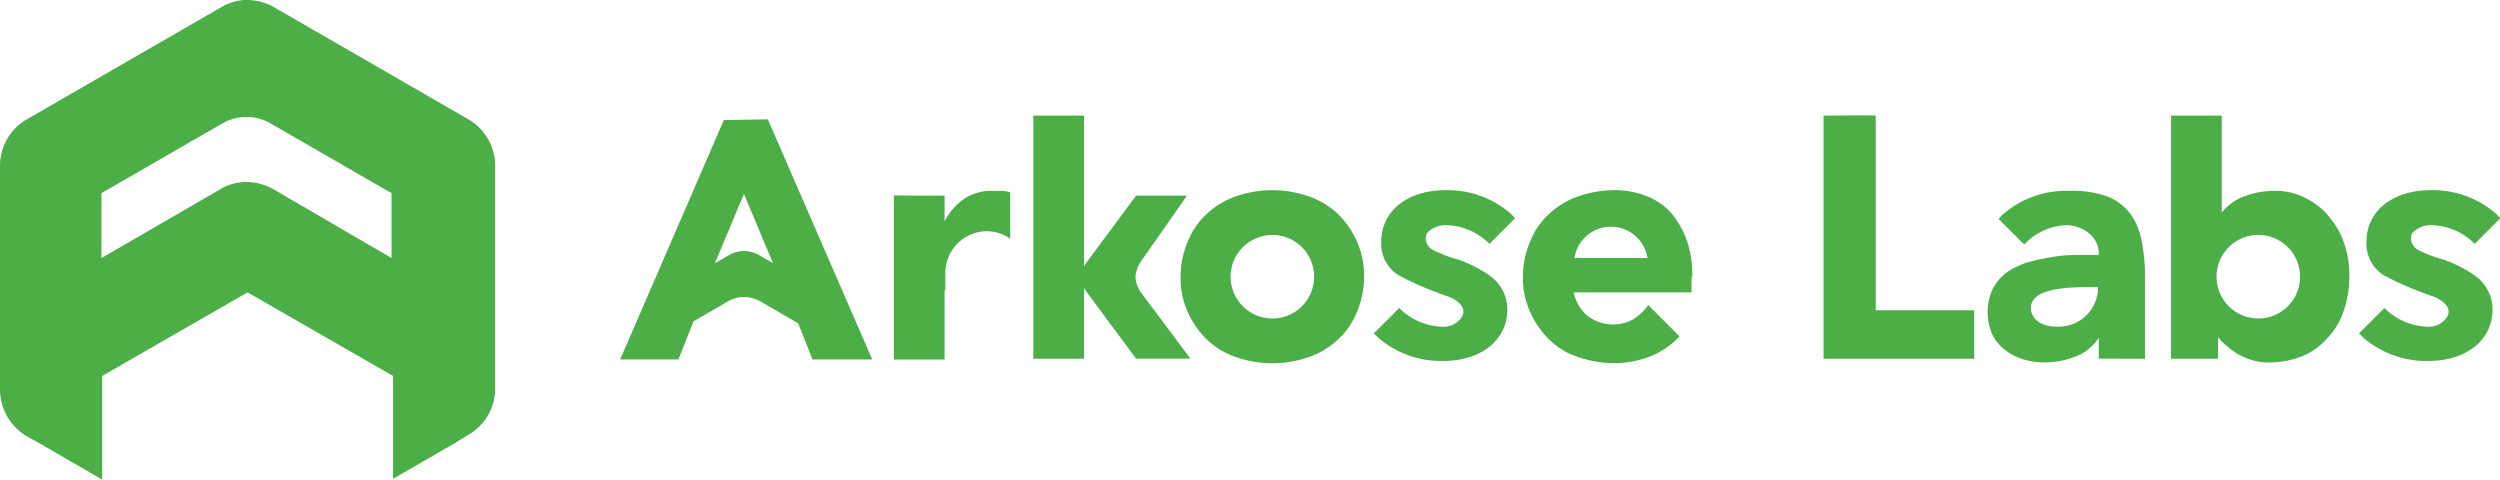 <svg xmlns="http://www.w3.org/2000/svg" width="230.332" height="44.183" viewBox="0 0 230.332 44.183"><defs><style>.a{fill:#4bae46;}</style></defs><g transform="translate(-18.636 -29.464)"><path class="a" d="M61.789,40.458,43.923,30.151a5.147,5.147,0,0,0-2.474-.687,4.649,4.649,0,0,0-2.473.687L21.11,40.458a4.937,4.937,0,0,0-2.474,4.261V65.4a5.023,5.023,0,0,0,2.474,4.261l1.237.687,5.7,3.3V64.1l13.4-7.7,13.4,7.7v9.482l5.7-3.3,1.237-.756a4.936,4.936,0,0,0,2.474-4.26V44.65A4.973,4.973,0,0,0,61.789,40.458ZM54.711,53.239,43.854,46.917a5.145,5.145,0,0,0-2.473-.687,4.65,4.65,0,0,0-2.474.687L27.981,53.239V47.261l11.2-6.459a4.416,4.416,0,0,1,4.329,0l11.2,6.459Z" transform="translate(0 0)"></path><g transform="translate(75.772 40.096)"><path class="a" d="M257.683,70.032a8.115,8.115,0,0,0-1.787-2.542,7.484,7.484,0,0,0-2.68-1.581,10.17,10.17,0,0,0-6.6,0,7.483,7.483,0,0,0-2.68,1.581,6.815,6.815,0,0,0-1.787,2.542,8.3,8.3,0,0,0-.687,3.3,7.473,7.473,0,0,0,.687,3.3,8.138,8.138,0,0,0,1.787,2.542,7.483,7.483,0,0,0,2.68,1.581,10.171,10.171,0,0,0,6.6,0,7.484,7.484,0,0,0,2.68-1.581,6.808,6.808,0,0,0,1.787-2.542,8.3,8.3,0,0,0,.687-3.3A7.674,7.674,0,0,0,257.683,70.032Zm-7.765,7.147a3.848,3.848,0,1,1,3.848-3.848A3.842,3.842,0,0,1,249.918,77.178Z" transform="translate(-189.827 -58.469)"></path><path class="a" d="M223.551,67.538a2.733,2.733,0,0,1-.477-1.39,2.992,2.992,0,0,1,.477-1.39l4.267-6.1H223.13l-4.665,6.293a2.583,2.583,0,0,0-.128.271V51.282h-4.673v22.4h4.673v-6.56a2.325,2.325,0,0,0,.128.26l4.665,6.293h5.008Z" transform="translate(-175.597 -51.264)"></path><path class="a" d="M367.617,51.263h0V69.2h9.07v4.467h-13.88v-22.4h0S367.659,51.221,367.617,51.263Z" transform="translate(-251.935 -51.245)"></path><path class="a" d="M428.4,51.283v22.4h4.329V71.691h0a4.653,4.653,0,0,0,.825.824,5.7,5.7,0,0,0,1.03.756,7.472,7.472,0,0,0,1.306.55,5.369,5.369,0,0,0,1.512.206,8.453,8.453,0,0,0,3.023-.55,6.29,6.29,0,0,0,2.336-1.649,6.494,6.494,0,0,0,1.512-2.473,9.234,9.234,0,0,0,.55-3.161,8.774,8.774,0,0,0-.412-2.955,7.541,7.541,0,0,0-1.375-2.543,6.157,6.157,0,0,0-2.2-1.786,5.607,5.607,0,0,0-2.886-.687,7.474,7.474,0,0,0-2.749.481,4.687,4.687,0,0,0-2.13,1.512h0V51.283Zm8.04,18.69a3.848,3.848,0,1,1,3.848-3.848A3.842,3.842,0,0,1,436.443,69.973Z" transform="translate(-285.511 -51.264)"></path><path class="a" d="M158.907,74.112l-9.62-22.126-4.054.069-9.551,22.058h5.359l1.4-3.517,3.136-1.815a2.882,2.882,0,0,1,1.533-.426,3.187,3.187,0,0,1,1.532.426l3.442,2,1.32,3.328Zm-10.473-9.638a2.734,2.734,0,0,0-2.682,0l-1.345.775h0l2.68-6.39,2.677,6.384Z" transform="translate(-135.681 -51.624)"></path><path class="a" d="M284.728,68.589a5.711,5.711,0,0,1,3.848,1.718l2.337-2.336V67.9l-.412-.412a8.864,8.864,0,0,0-5.978-2.13c-3.5,0-5.91,1.924-5.91,4.741a3.425,3.425,0,0,0,1.581,3.092,30.048,30.048,0,0,0,4.467,1.924c1.512.55,1.718,1.374,1.374,1.924a2.02,2.02,0,0,1-1.924.893,5.852,5.852,0,0,1-3.848-1.718l-2.336,2.336.412.412a8.867,8.867,0,0,0,5.978,2.13c3.5,0,5.91-1.924,5.91-4.741a3.84,3.84,0,0,0-1.581-3.092,12.047,12.047,0,0,0-2.955-1.512,11.769,11.769,0,0,1-2.336-.893,1.2,1.2,0,0,1-.55-1.511A2.3,2.3,0,0,1,284.728,68.589Z" transform="translate(-208.488 -58.469)"></path><path class="a" d="M470.679,68.589a5.711,5.711,0,0,1,3.848,1.718l2.336-2.336V67.9l-.413-.412a8.859,8.859,0,0,0-5.978-2.13c-3.5,0-5.909,1.924-5.909,4.741a3.424,3.424,0,0,0,1.581,3.092,30.042,30.042,0,0,0,4.466,1.924c1.512.55,1.718,1.374,1.375,1.924a2.02,2.02,0,0,1-1.924.893,5.852,5.852,0,0,1-3.848-1.718l-2.336,2.336.412.412a8.866,8.866,0,0,0,5.978,2.13c3.5,0,5.909-1.924,5.909-4.741a3.839,3.839,0,0,0-1.58-3.092,12.043,12.043,0,0,0-2.955-1.512,11.763,11.763,0,0,1-2.336-.893,1.2,1.2,0,0,1-.55-1.511A2.3,2.3,0,0,1,470.679,68.589Z" transform="translate(-303.667 -58.469)"></path><path class="a" d="M321.676,73.33a10.072,10.072,0,0,0-.481-3.3,8.406,8.406,0,0,0-1.443-2.542,5.881,5.881,0,0,0-2.267-1.581,8.078,8.078,0,0,0-2.955-.55,10.375,10.375,0,0,0-3.3.55,7.492,7.492,0,0,0-2.68,1.581,6.808,6.808,0,0,0-1.786,2.542,8.3,8.3,0,0,0-.687,3.3,7.464,7.464,0,0,0,.687,3.3,8.126,8.126,0,0,0,1.786,2.542,6.621,6.621,0,0,0,2.68,1.581,10.388,10.388,0,0,0,3.3.55,9.257,9.257,0,0,0,3.573-.756,7.659,7.659,0,0,0,2.405-1.718l-2.886-2.886a4.959,4.959,0,0,1-1.375,1.306,3.875,3.875,0,0,1-4.26-.344,3.919,3.919,0,0,1-1.237-2.13h10.857V73.33Zm-10.857-1.718a3.407,3.407,0,0,1,6.734,0Z" transform="translate(-222.899 -58.469)"></path><path class="a" d="M192.015,65.912h0v2.405h0a5.709,5.709,0,0,1,1.855-2.13,4.483,4.483,0,0,1,2.611-.687h.824a2.48,2.48,0,0,1,.756.137V69.9h0a3.746,3.746,0,0,0-2.13-.687,3.842,3.842,0,0,0-3.848,3.848v1.581h-.069v6.39h-4.673V65.912S192.075,65.973,192.015,65.912Z" transform="translate(-162.124 -58.541)"></path><path class="a" d="M408.274,80.961v-7.7a15.693,15.693,0,0,0-.344-3.3,5.813,5.813,0,0,0-1.1-2.474,4.832,4.832,0,0,0-2.13-1.512,9.441,9.441,0,0,0-3.367-.481H401.2a8.864,8.864,0,0,0-5.978,2.13l-.412.412v.069l2.336,2.336a5.62,5.62,0,0,1,3.78-1.787h.068a3.356,3.356,0,0,1,2.13.756,2.386,2.386,0,0,1,.893,1.993h-2.13a12.63,12.63,0,0,0-2.268.206,20.74,20.74,0,0,0-2.2.481,7.744,7.744,0,0,0-1.855.893,4.632,4.632,0,0,0-1.306,1.512,5.149,5.149,0,0,0-.068,4.192,4.015,4.015,0,0,0,1.168,1.443,5.11,5.11,0,0,0,1.718.893,6.8,6.8,0,0,0,2.061.275,7.539,7.539,0,0,0,2.748-.55,4.413,4.413,0,0,0,2.13-1.718v1.924Zm-4.329-6.322a3.64,3.64,0,0,1-3.71,3.367c-1.718,0-2.474-.825-2.474-1.718,0-1.855,3.436-1.924,5.5-1.924h.687Z" transform="translate(-267.786 -58.541)"></path></g></g></svg>